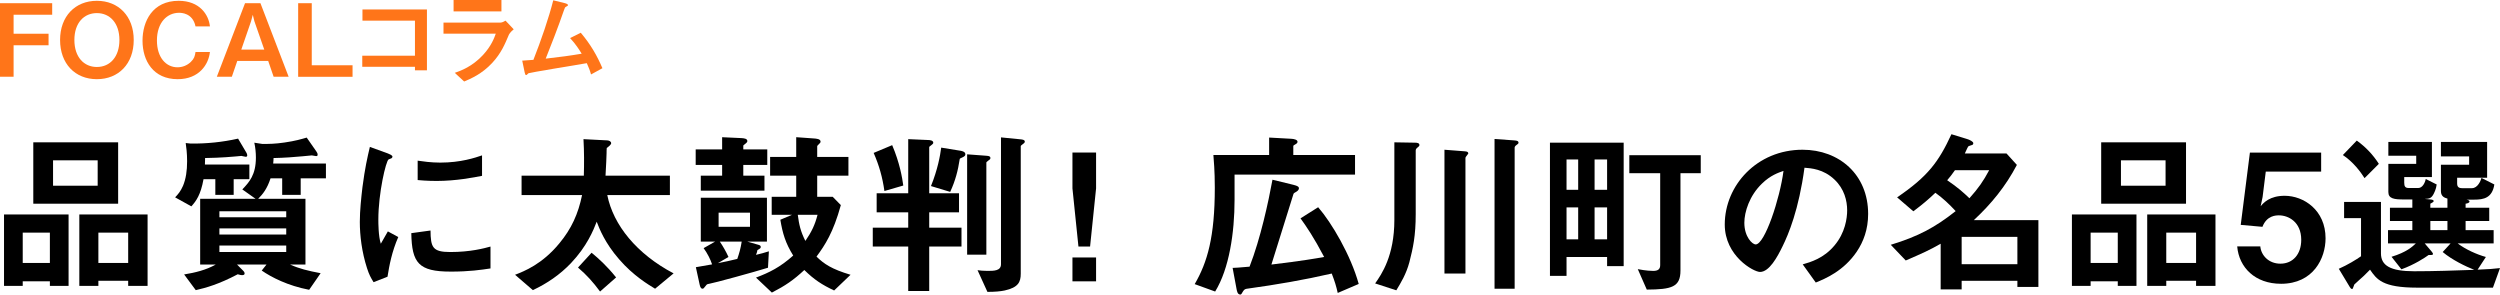 <?xml version="1.0" encoding="UTF-8"?>
<svg id="_レイヤー_2" data-name="レイヤー_2" xmlns="http://www.w3.org/2000/svg" viewBox="0 0 297.625 35.064">
  <defs>
    <style>
      .cls-1 {
        fill: #ff7519;
      }
    </style>
  </defs>
  <g id="_x30_1">
    <g>
      <g>
        <path d="M5.938,34.035v-.546h-3.233v.546H.479v-8.503h7.685v8.503h-2.226ZM5.938,27.694h-3.233v3.611h3.233v-3.611ZM3.964,24.251v-7.307h10.1v7.307H3.964ZM11.628,19.086h-5.312v3.023h5.312v-3.023ZM15.26,34.035v-.609h-3.548v.609h-2.268v-8.503h8.125v8.503h-2.31ZM15.26,27.694h-3.548v3.611h3.548v-3.611Z"/>
        <path d="M27.819,21.333v1.869h-2.184v-1.869h-1.406c-.336,1.869-.882,2.604-1.449,3.233l-1.932-1.071c.357-.378.651-.714.945-1.386.336-.819.482-1.764.482-2.918,0-.966-.104-1.743-.168-2.163l.588.063c1.911.021,3.779-.168,5.648-.588l.944,1.596c.126.189.147.336.147.399,0,.105-.063.168-.168.168-.063,0-.42-.084-.525-.105-.126.021-.546.063-.672.063-.21.021-1.806.168-3.653.189,0,.231,0,.357-.021.777h5.291v1.743h-1.869ZM35.798,21.228v1.974h-2.204v-1.974h-1.386c-.399,1.239-.924,1.89-1.47,2.436h5.627v7.832h-1.827c1.134.504,2.1.735,3.633,1.029l-1.365,1.974c-2.54-.483-4.493-1.491-5.647-2.289l.566-.714h-3.506l.734.735c.063.063.168.168.168.336,0,.147-.146.189-.314.189-.105,0-.21-.021-.504-.105-2.226,1.176-3.779,1.617-4.997,1.89l-1.386-1.869c1.302-.21,2.604-.525,3.758-1.176h-1.848v-7.832h6.593l-1.574-1.113c.84-.882,1.616-1.743,1.616-3.8,0-.567-.062-1.197-.188-1.764l.944.147c.882,0,1.47,0,2.646-.168,1.302-.189,1.995-.399,2.646-.588l1.155,1.659c.084.126.146.231.146.378,0,.168-.104.168-.188.168-.063,0-.378-.063-.504-.084-.336.021-.798.084-1.092.105-.903.084-2.184.189-3.465.21,0,.231-.021.42-.042.651h6.278v1.764h-3.003ZM34.076,25.154h-7.957v.714h7.957v-.714ZM34.076,27.19h-7.957v.735h7.957v-.735ZM34.076,29.227h-7.957v.777h7.957v-.777Z"/>
        <path d="M46.132,32.943l-1.658.651c-.336-.546-.525-.882-.777-1.659-.63-1.953-.86-3.905-.86-5.522,0-1.344.168-2.897.314-4.136.294-2.268.588-3.548.882-4.787l2.142.777c.147.063.546.21.546.378,0,.042-.021.126-.104.189-.042.021-.315.126-.357.147-.314.189-1.218,3.989-1.218,7.16,0,.357,0,1.974.294,2.876.252-.441.378-.651.84-1.47l1.239.672c-.756,1.722-1.071,3.38-1.281,4.724ZM53.648,32.334c-3.821,0-4.619-1.029-4.682-4.577l2.288-.315c.021,1.995.231,2.562,2.352,2.562,2.394,0,4.031-.441,4.787-.651v2.604c-1.112.168-2.52.378-4.745.378ZM51.969,21.542c-.168,0-1.134,0-2.246-.105v-2.31c.608.084,1.554.231,2.688.231,2.456,0,4.178-.588,4.976-.861v2.436c-.966.189-3.086.609-5.417.609Z"/>
        <path d="M77.987,34.371c-.756-.462-2.583-1.533-4.283-3.506-1.701-1.953-2.352-3.653-2.667-4.472-.378.987-1.154,2.918-3.065,4.934-1.302,1.365-2.834,2.415-4.535,3.212l-2.12-1.827c1.092-.42,3.233-1.26,5.27-3.737,1.449-1.743,2.247-3.506,2.709-5.753h-7.202v-2.31h7.412c.042-1.428.042-2.834-.042-4.346l2.855.147c.21.021.44.126.44.336,0,.168-.272.378-.524.567-.021.252-.021.399-.021.609s-.062,1.68-.126,2.688h7.664v2.31h-7.454c.714,3.569,3.507,7.013,7.895,9.322l-2.204,1.827ZM71.437,34.707c-.84-1.134-1.575-1.953-2.625-2.855l1.617-1.764c.818.672,1.806,1.554,2.918,2.939l-1.91,1.68Z"/>
        <path d="M88.489,19.632v1.281h2.52v1.785h-7.58v-1.785h2.541v-1.281h-3.149v-1.848h3.149v-1.449l2.288.105c.336.021.714.063.714.357,0,.126-.126.231-.21.294-.23.189-.272.21-.272.252v.441h2.855v1.848h-2.855ZM91.429,31.873c-1.617.504-6.446,1.827-6.992,1.911-.272.042-.294.084-.378.189-.272.357-.314.399-.44.399-.147,0-.252-.168-.315-.441l-.462-2.121c.756-.126,1.491-.252,1.932-.336-.188-.588-.588-1.365-1.008-1.932l1.365-.777h-1.701v-5.228h7.874v5.228h-2.331l1.239.357c.252.063.356.126.356.273,0,.126-.042.189-.398.378-.021.168-.063.315-.168.567.504-.126,1.05-.252,1.532-.42l-.104,1.953ZM85.696,28.765c.357.525.735,1.176,1.029,1.827l-1.26.735c1.008-.189,1.238-.252,2.31-.504.23-.672.398-1.239.524-2.058h-2.604ZM89.287,25.322h-3.737v1.68h3.737v-1.68ZM99.302,34.581c-1.428-.672-2.372-1.281-3.548-2.436-1.281,1.197-2.268,1.869-3.863,2.688l-1.89-1.785c1.596-.609,2.855-1.218,4.43-2.625-.924-1.491-1.26-2.625-1.532-4.262l1.386-.588h-2.415v-2.142h2.919v-2.52h-3.107v-2.226h3.107v-2.352l2.058.147c.356.021.84.063.84.378,0,.105-.063.189-.189.294-.188.189-.21.21-.21.252v1.281h3.717v2.226h-3.717v2.52h1.848l.966.987c-.902,3.275-1.89,4.766-2.897,6.131.903.882,1.806,1.491,4.053,2.163l-1.953,1.869ZM94.977,25.574c.147,1.155.336,1.995.903,3.107.734-1.071,1.134-1.89,1.448-3.107h-2.352Z"/>
        <path d="M110.623,29.353v5.291h-2.499v-5.291h-4.22v-2.247h4.22v-1.827h-3.758v-2.268h3.758v-6.446l2.394.105c.105,0,.588.021.588.315,0,.126-.084.168-.23.294-.231.168-.252.189-.252.273v5.459h3.548v2.268h-3.548v1.827h3.842v2.247h-3.842ZM105.29,22.739c-.231-1.638-.63-3.044-1.281-4.535l2.205-.924c.902,2.121,1.196,3.884,1.322,4.808l-2.246.651ZM114.591,18.729c-.294.126-.314.147-.336.21-.21,1.386-.524,2.583-1.134,3.905l-2.288-.693c.798-1.974,1.092-3.611,1.218-4.577l2.33.378c.21.042.546.126.546.42,0,.147-.104.252-.336.357ZM117.698,19.086c-.23.189-.272.21-.272.273v10.96h-2.289v-11.947l2.268.168c.399.021.504.105.504.273,0,.084-.042.168-.21.273ZM121.793,17.133c-.189.147-.273.21-.273.273v15.18c0,.987-.294,1.638-1.91,1.995-.483.105-1.176.168-2.058.168l-1.176-2.583c.336.042.672.084,1.176.084.776,0,1.616,0,1.616-.798v-15.096l2.331.231c.23.021.504.063.504.273,0,.084-.063.189-.21.273Z"/>
        <path d="M130.488,18.162v4.262l-.714,6.929h-1.386l-.714-6.929v-4.262h2.813ZM130.488,30.655v2.834h-2.813v-2.834h2.813Z"/>
        <path d="M146.974,20.787v3.002c0,3.884-.63,8.188-2.31,10.918l-2.436-.882c1.512-2.604,2.394-5.606,2.394-11.485,0-2.037-.126-3.275-.168-3.884h6.635v-2.079l2.667.147c.294.021.714.105.714.357,0,.168-.168.252-.273.315-.146.063-.23.126-.23.21v1.05h7.349v2.331h-14.341ZM159.257,34.875c-.189-.84-.336-1.323-.714-2.31-3.275.756-6.593,1.323-9.932,1.785-.336.042-.462.063-.63.336-.188.336-.21.378-.336.378-.336,0-.398-.483-.44-.693l-.462-2.478c.44-.021.608-.021,2.016-.147,1.302-3.338,2.246-7.706,2.729-10.351l2.498.609c.504.126.651.231.651.42,0,.126-.105.273-.273.378-.294.168-.336.189-.378.294-.734,2.331-1.89,6.068-2.624,8.398,3.674-.441,5.354-.735,6.277-.903-1.238-2.352-2.1-3.611-2.813-4.598l2.1-1.323c1.596,1.827,3.885,5.711,4.829,9.133l-2.498,1.071Z"/>
        <path d="M168.813,17.511c-.252.189-.272.315-.272.42v7.559c0,2.583-.315,4.01-.756,5.732-.378,1.407-1.008,2.436-1.554,3.338l-2.52-.819c.756-1.071,2.288-3.275,2.288-7.559v-9.238l2.478.042c.273,0,.504.063.504.273,0,.063,0,.126-.168.252ZM174.734,18.372c-.23.315-.272.336-.272.462v13.731h-2.499v-14.739l2.436.189c.273.021.399.084.399.252,0,.042-.021.063-.063.105ZM180.571,17.238c-.252.168-.252.294-.252.357v16.776h-2.394v-17.826l2.331.168c.398.021.524.105.524.273,0,.063-.021.126-.21.252Z"/>
        <path d="M191.325,31.684v-1.092h-4.829v2.247h-1.974v-15.852h8.776v14.697h-1.974ZM187.882,18.981h-1.386v3.611h1.386v-3.611ZM187.882,24.692h-1.386v3.8h1.386v-3.8ZM191.325,18.981h-1.49v3.611h1.49v-3.611ZM191.325,24.692h-1.49v3.8h1.49v-3.8ZM200.06,20.619v11.59c0,1.974-1.05,2.247-4.01,2.268l-1.071-2.436c.966.189,1.638.21,1.827.21.588,0,.84-.21.84-.693v-10.939h-3.675v-2.142h8.504v2.142h-2.415Z"/>
        <path d="M221.06,29.941c-1.574,2.331-3.758,3.233-4.892,3.695l-1.554-2.163c.944-.273,2.498-.714,3.779-2.247,1.28-1.512,1.512-3.254,1.512-4.178,0-1.155-.336-2.562-1.512-3.674-1.323-1.26-2.793-1.344-3.569-1.407-.672,4.997-1.911,7.937-2.604,9.343-.63,1.302-1.596,3.065-2.688,3.065-.756,0-4.199-1.89-4.199-5.648,0-4.661,3.842-8.902,9.259-8.902,4.367,0,7.811,2.96,7.811,7.643,0,1.848-.566,3.317-1.344,4.472ZM209.764,21.857c-1.49,1.428-2.1,3.38-2.1,4.661,0,1.701.966,2.583,1.344,2.583,1.092,0,2.897-5.48,3.317-8.755-.608.21-1.554.525-2.562,1.512Z"/>
        <path d="M240.17,34.161v-.735h-6.635v1.029h-2.498v-5.438c-1.407.798-2.079,1.092-4.157,1.995l-1.785-1.869c3.317-1.008,5.312-2.1,7.727-4.01-.776-.84-1.49-1.512-2.414-2.184-.882.84-1.533,1.386-2.625,2.205l-1.932-1.659c3.675-2.499,4.955-4.241,6.467-7.517l1.974.609c.168.063.63.252.63.462,0,.063-.021.126-.062.168-.063.063-.504.147-.546.231-.084.105-.336.693-.399.819h4.955l1.239,1.365c-1.344,2.562-3.045,4.64-5.123,6.572h7.685v7.958h-2.499ZM232.737,20.262c-.356.504-.546.756-.924,1.197,1.218.819,1.974,1.491,2.646,2.142,1.071-1.197,1.659-2.037,2.352-3.338h-4.073ZM240.17,28.198h-6.635v3.254h6.635v-3.254Z"/>
        <path d="M252.121,34.035v-.546h-3.233v.546h-2.226v-8.503h7.685v8.503h-2.226ZM252.121,27.694h-3.233v3.611h3.233v-3.611ZM250.147,24.251v-7.307h10.099v7.307h-10.099ZM257.811,19.086h-5.312v3.023h5.312v-3.023ZM261.443,34.035v-.609h-3.549v.609h-2.268v-8.503h8.126v8.503h-2.31ZM261.443,27.694h-3.549v3.611h3.549v-3.611Z"/>
        <path d="M271.546,33.783c-3.065,0-4.997-1.932-5.207-4.451h2.751c.084,1.029.966,2.058,2.394,2.058,1.49,0,2.478-1.134,2.478-2.834,0-2.163-1.554-2.918-2.646-2.918-.336,0-1.449,0-1.974,1.365l-2.583-.231,1.092-8.608h8.482v2.268h-6.593l-.378,3.023-.23,1.092c.356-.42,1.092-1.239,2.855-1.239,2.268,0,4.871,1.701,4.871,5.06,0,2.373-1.449,5.417-5.312,5.417Z"/>
        <path d="M296.785,34.245h-9.028c-4.136,0-4.808-.987-5.605-2.142-.273.273-.315.315-.735.735-.168.168-1.07.945-1.134,1.029-.042.063-.168.546-.252.546-.146,0-.252-.189-.294-.252l-1.302-2.163c1.05-.462,2.079-1.092,2.646-1.491v-4.535h-2.016v-1.932h4.389v6.131c0,1.449,1.134,2.121,3.947,2.121,2.394,0,4.766-.084,7.159-.168-1.05-.42-2.624-1.176-3.758-2.121l.944-1.029h-3.086l.84.987c.042.063.146.189.146.252,0,.147-.062.147-.524.147-.399.294-1.659,1.134-3.233,1.701l-1.176-1.491c1.784-.546,2.478-1.197,2.897-1.596h-3.317v-1.575h2.897v-1.092h-2.667v-1.575h2.667v-.987h-1.008c-1.134,0-1.848-.084-1.848-.882v-3.359h3.317v-.966h-3.317v-1.638h5.186v4.178h-3.296v.672c0,.441.126.63.524.63h1.155c.482,0,.798-.609.882-1.071l1.302.651c-.063.567-.315,1.029-.378,1.155-.252.462-.462.546-1.05.567l.692.063c.252.021.378.084.378.189,0,.126-.252.231-.398.315v.483h2.036v-1.092c-.126-.042-.314-.084-.482-.21s-.294-.336-.294-.672v-3.149h3.359v-.987h-3.359v-1.722h5.501v4.262h-3.569v.672c0,.42.188.567.608.567h1.155c.692,0,1.05-.903,1.134-1.218l1.532.777c-.252,1.617-1.28,1.806-2.394,1.806h-.944c.126.021.378.063.378.231s-.315.231-.462.252v.483h2.813v1.575h-2.813v1.092h3.338v1.575h-4.283c.924.714,2.289,1.323,3.359,1.617l-.986,1.512c1.406-.063,1.806-.084,2.666-.189l-.84,2.331ZM281.5,21.207c-.462-.735-1.344-1.932-2.582-2.75l1.658-1.722c1.071.777,1.932,1.68,2.625,2.771l-1.701,1.701ZM291.368,26.309h-2.036v1.092h2.036v-1.092Z"/>
      </g>
      <g>
        <path class="cls-1" d="M1.619,1.751v2.267h4.162v1.367H1.619v3.754H0V.384h6.213v1.367H1.619Z"/>
        <path class="cls-1" d="M11.53,9.427c-2.591,0-4.378-1.847-4.378-4.666S8.951.096,11.53.096s4.39,1.835,4.39,4.665-1.8,4.666-4.39,4.666ZM11.53,1.559c-1.499,0-2.675,1.127-2.675,3.202,0,2.063,1.163,3.214,2.675,3.214,1.583,0,2.687-1.223,2.687-3.214s-1.115-3.202-2.687-3.202Z"/>
        <path class="cls-1" d="M21.154,9.427c-2.902,0-4.187-2.183-4.187-4.582C16.968,2.531,18.155.096,21.273.096c2.495,0,3.574,1.655,3.719,3.046h-1.716c-.336-1.619-1.727-1.619-1.967-1.619-1.367,0-2.626,1.103-2.626,3.298,0,2.051,1.104,3.19,2.446,3.19.576,0,1.151-.216,1.595-.647.396-.384.48-.684.552-1.176h1.716c-.156,1.463-1.271,3.238-3.838,3.238Z"/>
        <path class="cls-1" d="M32.576,9.139l-.647-1.883h-3.682l-.647,1.883h-1.787L29.17.384h1.836l3.357,8.755h-1.787ZM30.286,2.531l-.192-.768-.204.768-1.163,3.37h2.734l-1.175-3.37Z"/>
        <path class="cls-1" d="M35.496,9.139V.384h1.619v7.388h4.857v1.367h-6.477Z"/>
        <path class="cls-1" d="M49.4,8.371v-.42h-6.272v-1.319h6.272V2.458h-6.249v-1.331h7.676v7.244h-1.427Z"/>
        <path class="cls-1" d="M60.571,4.162c-.456,1.079-.899,2.171-1.979,3.334-1.224,1.319-2.543,1.871-3.335,2.207l-1.115-1.031c.72-.252,2.063-.731,3.358-2.123,1.008-1.091,1.355-2.063,1.523-2.543h-6.225v-1.319h6.8c.192,0,.444-.144.588-.228l.972,1.031c-.42.336-.552.6-.588.672ZM53.999,1.355V0h5.697v1.355h-5.697Z"/>
        <path class="cls-1" d="M70.363,8.863c-.144-.516-.264-.792-.504-1.343-1.151.192-6.859,1.139-6.943,1.199-.024.012-.168.156-.181.168-.023.024-.048.048-.096.048-.096,0-.132-.108-.18-.324l-.288-1.391c.288-.012.636-.036,1.331-.096.936-2.375,1.835-5.001,2.363-7.088l1.415.348c.108.024.336.108.336.228,0,.06-.024.072-.228.192-.12.06-.145.096-.252.42-.636,1.859-1.644,4.461-2.171,5.757,1.703-.192,2.962-.36,4.281-.588-.3-.492-.707-1.139-1.379-1.859l1.271-.636c1.175,1.391,1.942,2.723,2.578,4.222l-1.355.744Z"/>
      </g>
    </g>
  </g>
</svg>